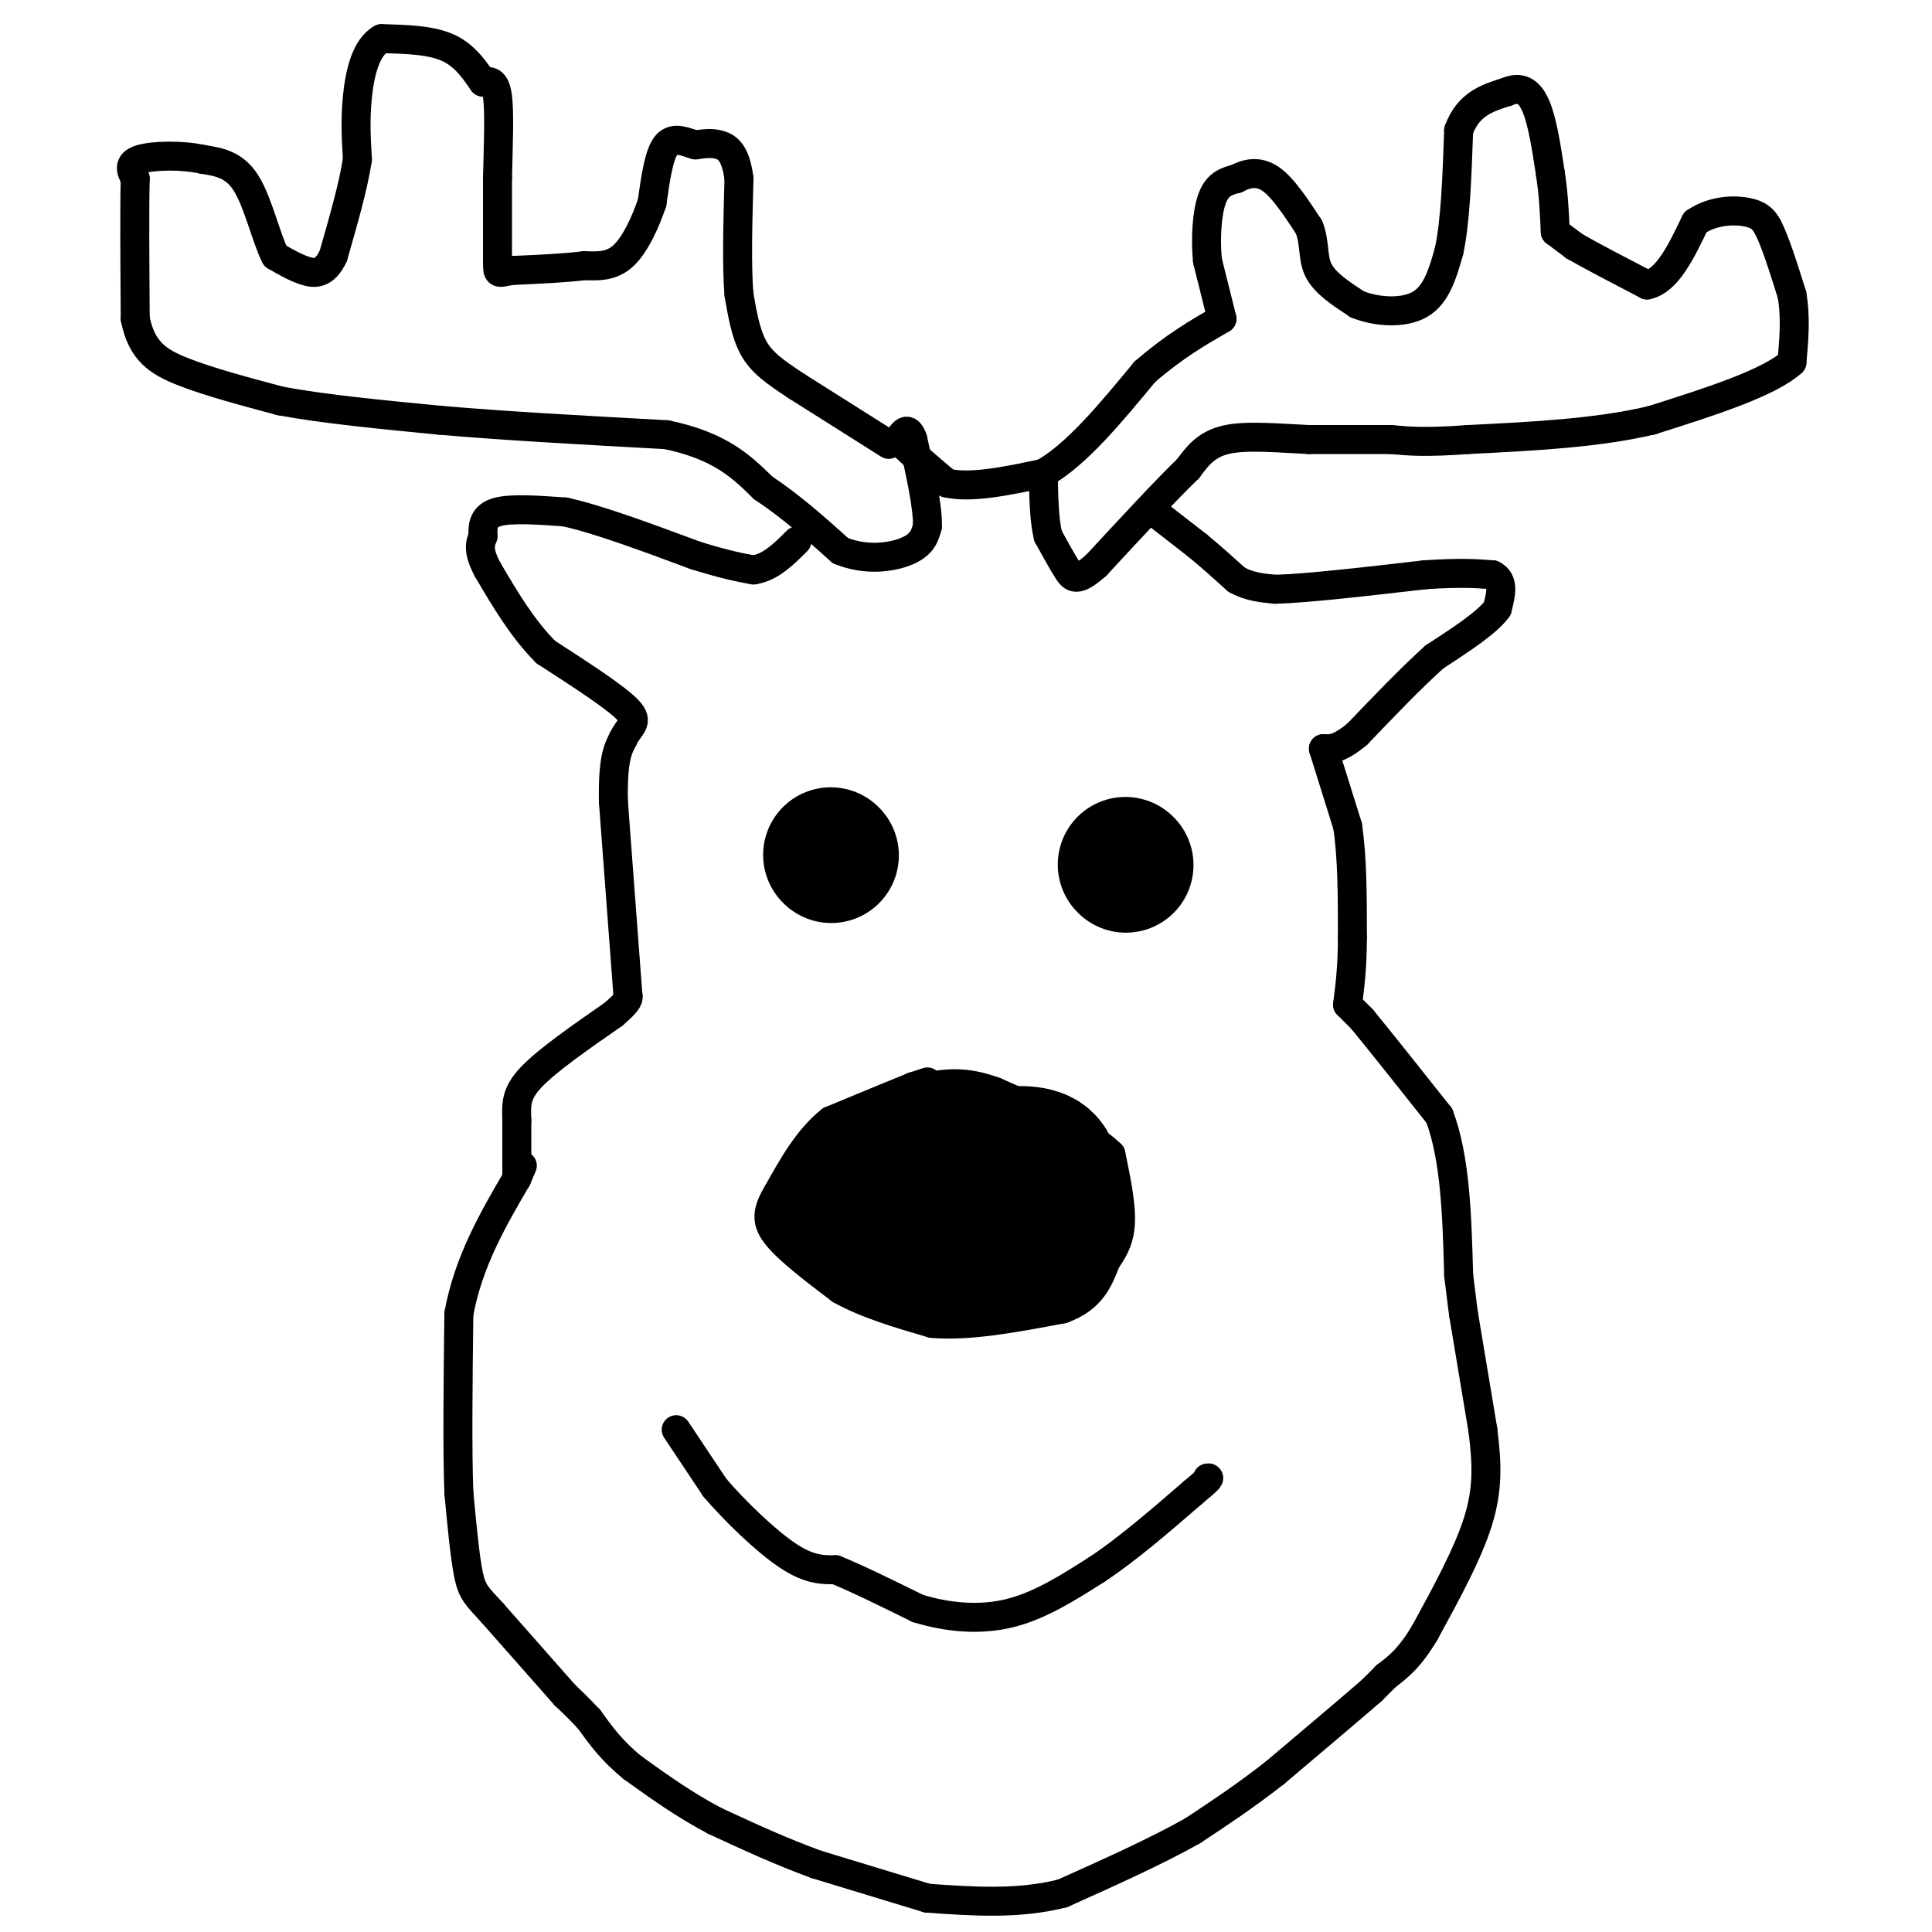 <svg viewBox='0 0 400 400' version='1.1' xmlns='http://www.w3.org/2000/svg' xmlns:xlink='http://www.w3.org/1999/xlink'><g fill='none' stroke='#000000' stroke-width='6' stroke-linecap='round' stroke-linejoin='round'><path d='M184,92c0.000,0.000 -19.000,-12.000 -19,-12'/><path d='M165,80c-4.822,-3.156 -7.378,-5.044 -9,-8c-1.622,-2.956 -2.311,-6.978 -3,-11'/><path d='M153,61c-0.500,-5.833 -0.250,-14.917 0,-24'/><path d='M153,37c-0.667,-5.289 -2.333,-6.511 -4,-7c-1.667,-0.489 -3.333,-0.244 -5,0'/><path d='M144,30c-1.978,-0.533 -4.422,-1.867 -6,0c-1.578,1.867 -2.289,6.933 -3,12'/><path d='M135,42c-1.444,4.222 -3.556,8.778 -6,11c-2.444,2.222 -5.222,2.111 -8,2'/><path d='M121,55c-3.833,0.500 -9.417,0.750 -15,1'/><path d='M106,56c-3.000,0.467 -3.000,1.133 -3,-2c-0.000,-3.133 0.000,-10.067 0,-17'/><path d='M103,37c0.133,-6.289 0.467,-13.511 0,-17c-0.467,-3.489 -1.733,-3.244 -3,-3'/><path d='M100,17c-1.400,-1.933 -3.400,-5.267 -7,-7c-3.600,-1.733 -8.800,-1.867 -14,-2'/><path d='M79,8c-3.289,1.778 -4.511,7.222 -5,12c-0.489,4.778 -0.244,8.889 0,13'/><path d='M74,33c-0.833,5.500 -2.917,12.750 -5,20'/><path d='M69,53c-1.844,3.911 -3.956,3.689 -6,3c-2.044,-0.689 -4.022,-1.844 -6,-3'/><path d='M57,53c-1.867,-3.578 -3.533,-11.022 -6,-15c-2.467,-3.978 -5.733,-4.489 -9,-5'/><path d='M42,33c-4.244,-0.956 -10.356,-0.844 -13,0c-2.644,0.844 -1.822,2.422 -1,4'/><path d='M28,37c-0.167,5.500 -0.083,17.250 0,29'/><path d='M28,66c1.333,6.689 4.667,8.911 10,11c5.333,2.089 12.667,4.044 20,6'/><path d='M58,83c8.833,1.667 20.917,2.833 33,4'/><path d='M91,87c13.333,1.167 30.167,2.083 47,3'/><path d='M138,90c11.167,2.333 15.583,6.667 20,11'/><path d='M158,101c6.000,4.000 11.000,8.500 16,13'/><path d='M174,114c5.422,2.244 10.978,1.356 14,0c3.022,-1.356 3.511,-3.178 4,-5'/><path d='M192,109c0.167,-3.833 -1.417,-10.917 -3,-18'/><path d='M189,91c-1.000,-3.000 -2.000,-1.500 -3,0'/><path d='M186,91c1.167,1.500 5.583,5.250 10,9'/><path d='M196,100c5.000,1.167 12.500,-0.417 20,-2'/><path d='M216,98c6.833,-3.833 13.917,-12.417 21,-21'/><path d='M237,77c6.167,-5.333 11.083,-8.167 16,-11'/><path d='M253,66c0.000,0.000 -3.000,-12.000 -3,-12'/><path d='M250,54c-0.467,-4.578 -0.133,-10.022 1,-13c1.133,-2.978 3.067,-3.489 5,-4'/><path d='M256,37c1.978,-1.067 4.422,-1.733 7,0c2.578,1.733 5.289,5.867 8,10'/><path d='M271,47c1.333,3.244 0.667,6.356 2,9c1.333,2.644 4.667,4.822 8,7'/><path d='M281,63c3.867,1.578 9.533,2.022 13,0c3.467,-2.022 4.733,-6.511 6,-11'/><path d='M300,52c1.333,-6.000 1.667,-15.500 2,-25'/><path d='M302,27c2.000,-5.500 6.000,-6.750 10,-8'/><path d='M312,19c2.756,-1.200 4.644,-0.200 6,3c1.356,3.200 2.178,8.600 3,14'/><path d='M321,36c0.667,4.333 0.833,8.167 1,12'/><path d='M322,48c0.000,0.000 4.000,3.000 4,3'/><path d='M326,51c3.167,1.833 9.083,4.917 15,8'/><path d='M341,59c4.167,-0.833 7.083,-6.917 10,-13'/><path d='M351,46c3.822,-2.600 8.378,-2.600 11,-2c2.622,0.600 3.311,1.800 4,3'/><path d='M366,47c1.500,2.833 3.250,8.417 5,14'/><path d='M371,61c0.833,4.667 0.417,9.333 0,14'/><path d='M371,75c-4.833,4.333 -16.917,8.167 -29,12'/><path d='M342,87c-11.167,2.667 -24.583,3.333 -38,4'/><path d='M304,91c-9.000,0.667 -12.500,0.333 -16,0'/><path d='M288,91c0.000,0.000 -17.000,0.000 -17,0'/><path d='M271,91c-6.067,-0.267 -12.733,-0.933 -17,0c-4.267,0.933 -6.133,3.467 -8,6'/><path d='M246,97c-4.500,4.333 -11.750,12.167 -19,20'/><path d='M227,117c-4.111,3.644 -4.889,2.756 -6,1c-1.111,-1.756 -2.556,-4.378 -4,-7'/><path d='M217,111c-0.833,-3.333 -0.917,-8.167 -1,-13'/><path d='M239,106c0.000,0.000 9.000,7.000 9,7'/><path d='M248,113c2.833,2.333 5.417,4.667 8,7'/><path d='M256,120c2.667,1.500 5.333,1.750 8,2'/><path d='M264,122c6.500,-0.167 18.750,-1.583 31,-3'/><path d='M295,119c7.500,-0.500 10.750,-0.250 14,0'/><path d='M309,119c2.500,1.167 1.750,4.083 1,7'/><path d='M310,126c-2.000,2.833 -7.500,6.417 -13,10'/><path d='M297,136c-4.833,4.333 -10.417,10.167 -16,16'/><path d='M281,152c-3.833,3.167 -5.417,3.083 -7,3'/><path d='M274,155c0.000,0.000 5.000,16.000 5,16'/><path d='M279,171c1.000,6.500 1.000,14.750 1,23'/><path d='M280,194c0.000,6.167 -0.500,10.083 -1,14'/><path d='M279,208c0.000,0.000 3.000,3.000 3,3'/><path d='M282,211c3.167,3.833 9.583,11.917 16,20'/><path d='M298,231c3.333,8.833 3.667,20.917 4,33'/><path d='M302,264c0.833,6.833 0.917,7.417 1,8'/><path d='M303,272c0.000,0.000 4.000,24.000 4,24'/><path d='M307,296c0.889,6.933 1.111,12.267 -1,19c-2.111,6.733 -6.556,14.867 -11,23'/><path d='M295,338c-3.167,5.333 -5.583,7.167 -8,9'/><path d='M287,347c0.000,0.000 -3.000,3.000 -3,3'/><path d='M284,350c-3.833,3.333 -11.917,10.167 -20,17'/><path d='M264,367c-6.167,4.833 -11.583,8.417 -17,12'/><path d='M247,379c-7.333,4.167 -17.167,8.583 -27,13'/><path d='M220,392c-9.167,2.333 -18.583,1.667 -28,1'/><path d='M192,393c0.000,0.000 -23.000,-7.000 -23,-7'/><path d='M169,386c-7.333,-2.667 -14.167,-5.833 -21,-9'/><path d='M148,377c-6.333,-3.333 -11.667,-7.167 -17,-11'/><path d='M131,366c-4.333,-3.500 -6.667,-6.750 -9,-10'/><path d='M122,356c-2.333,-2.500 -3.667,-3.750 -5,-5'/><path d='M117,351c0.000,0.000 -15.000,-17.000 -15,-17'/><path d='M102,334c-3.356,-3.667 -4.244,-4.333 -5,-8c-0.756,-3.667 -1.378,-10.333 -2,-17'/><path d='M95,309c-0.333,-9.000 -0.167,-23.000 0,-37'/><path d='M95,272c2.000,-10.833 7.000,-19.417 12,-28'/><path d='M107,244c2.000,-4.667 1.000,-2.333 0,0'/><path d='M107,244c0.000,0.000 0.000,-12.000 0,-12'/><path d='M107,232c-0.089,-3.289 -0.311,-5.511 3,-9c3.311,-3.489 10.156,-8.244 17,-13'/><path d='M127,210c3.333,-2.833 3.167,-3.417 3,-4'/><path d='M130,206c0.000,0.000 -3.000,-40.000 -3,-40'/><path d='M127,166c-0.167,-8.833 0.917,-10.917 2,-13'/><path d='M129,153c1.289,-2.822 3.511,-3.378 1,-6c-2.511,-2.622 -9.756,-7.311 -17,-12'/><path d='M113,135c-4.833,-4.833 -8.417,-10.917 -12,-17'/><path d='M101,118c-2.167,-4.000 -1.583,-5.500 -1,-7'/><path d='M100,111c-0.111,-2.200 0.111,-4.200 3,-5c2.889,-0.800 8.444,-0.400 14,0'/><path d='M117,106c6.833,1.500 16.917,5.250 27,9'/><path d='M144,115c6.500,2.000 9.250,2.500 12,3'/><path d='M156,118c3.500,-0.500 6.250,-3.250 9,-6'/><path d='M140,296c0.000,0.000 8.000,12.000 8,12'/><path d='M148,308c4.133,4.844 10.467,10.956 15,14c4.533,3.044 7.267,3.022 10,3'/><path d='M173,325c4.500,1.833 10.750,4.917 17,8'/><path d='M190,333c6.067,1.867 12.733,2.533 19,1c6.267,-1.533 12.133,-5.267 18,-9'/><path d='M227,325c6.333,-4.167 13.167,-10.083 20,-16'/><path d='M247,309c3.833,-3.167 3.417,-3.083 3,-3'/><path d='M192,224c0.000,0.000 -3.000,1.000 -3,1'/><path d='M189,225c-3.333,1.333 -10.167,4.167 -17,7'/><path d='M172,232c-4.667,3.667 -7.833,9.333 -11,15'/><path d='M161,247c-2.289,3.844 -2.511,5.956 0,9c2.511,3.044 7.756,7.022 13,11'/><path d='M174,267c5.333,3.000 12.167,5.000 19,7'/><path d='M193,274c7.667,0.667 17.333,-1.167 27,-3'/><path d='M220,271c6.000,-2.167 7.500,-6.083 9,-10'/><path d='M229,261c2.156,-2.978 3.044,-5.422 3,-9c-0.044,-3.578 -1.022,-8.289 -2,-13'/><path d='M230,239c-4.333,-4.333 -14.167,-8.667 -24,-13'/><path d='M206,226c-6.333,-2.333 -10.167,-1.667 -14,-1'/><path d='M192,225c-2.833,-0.167 -2.917,-0.083 -3,0'/></g>
<g fill='none' stroke='#000000' stroke-width='28' stroke-linecap='round' stroke-linejoin='round'><path d='M206,243c0.000,0.000 -10.000,-2.000 -10,-2'/><path d='M196,241c-4.000,-0.333 -9.000,-0.167 -14,0'/><path d='M182,241c-3.500,0.833 -5.250,2.917 -7,5'/><path d='M175,246c-1.444,2.022 -1.556,4.578 0,6c1.556,1.422 4.778,1.711 8,2'/><path d='M183,254c4.667,1.500 12.333,4.250 20,7'/><path d='M203,261c4.933,1.133 7.267,0.467 9,-1c1.733,-1.467 2.867,-3.733 4,-6'/><path d='M216,254c0.833,-3.167 0.917,-8.083 1,-13'/><path d='M217,241c-1.500,-2.500 -5.750,-2.250 -10,-2'/><path d='M233,179c0.000,0.000 0.100,0.100 0.1,0.1'/><path d='M172,177c0.000,0.000 0.100,0.100 0.1,0.1'/></g>
</svg>